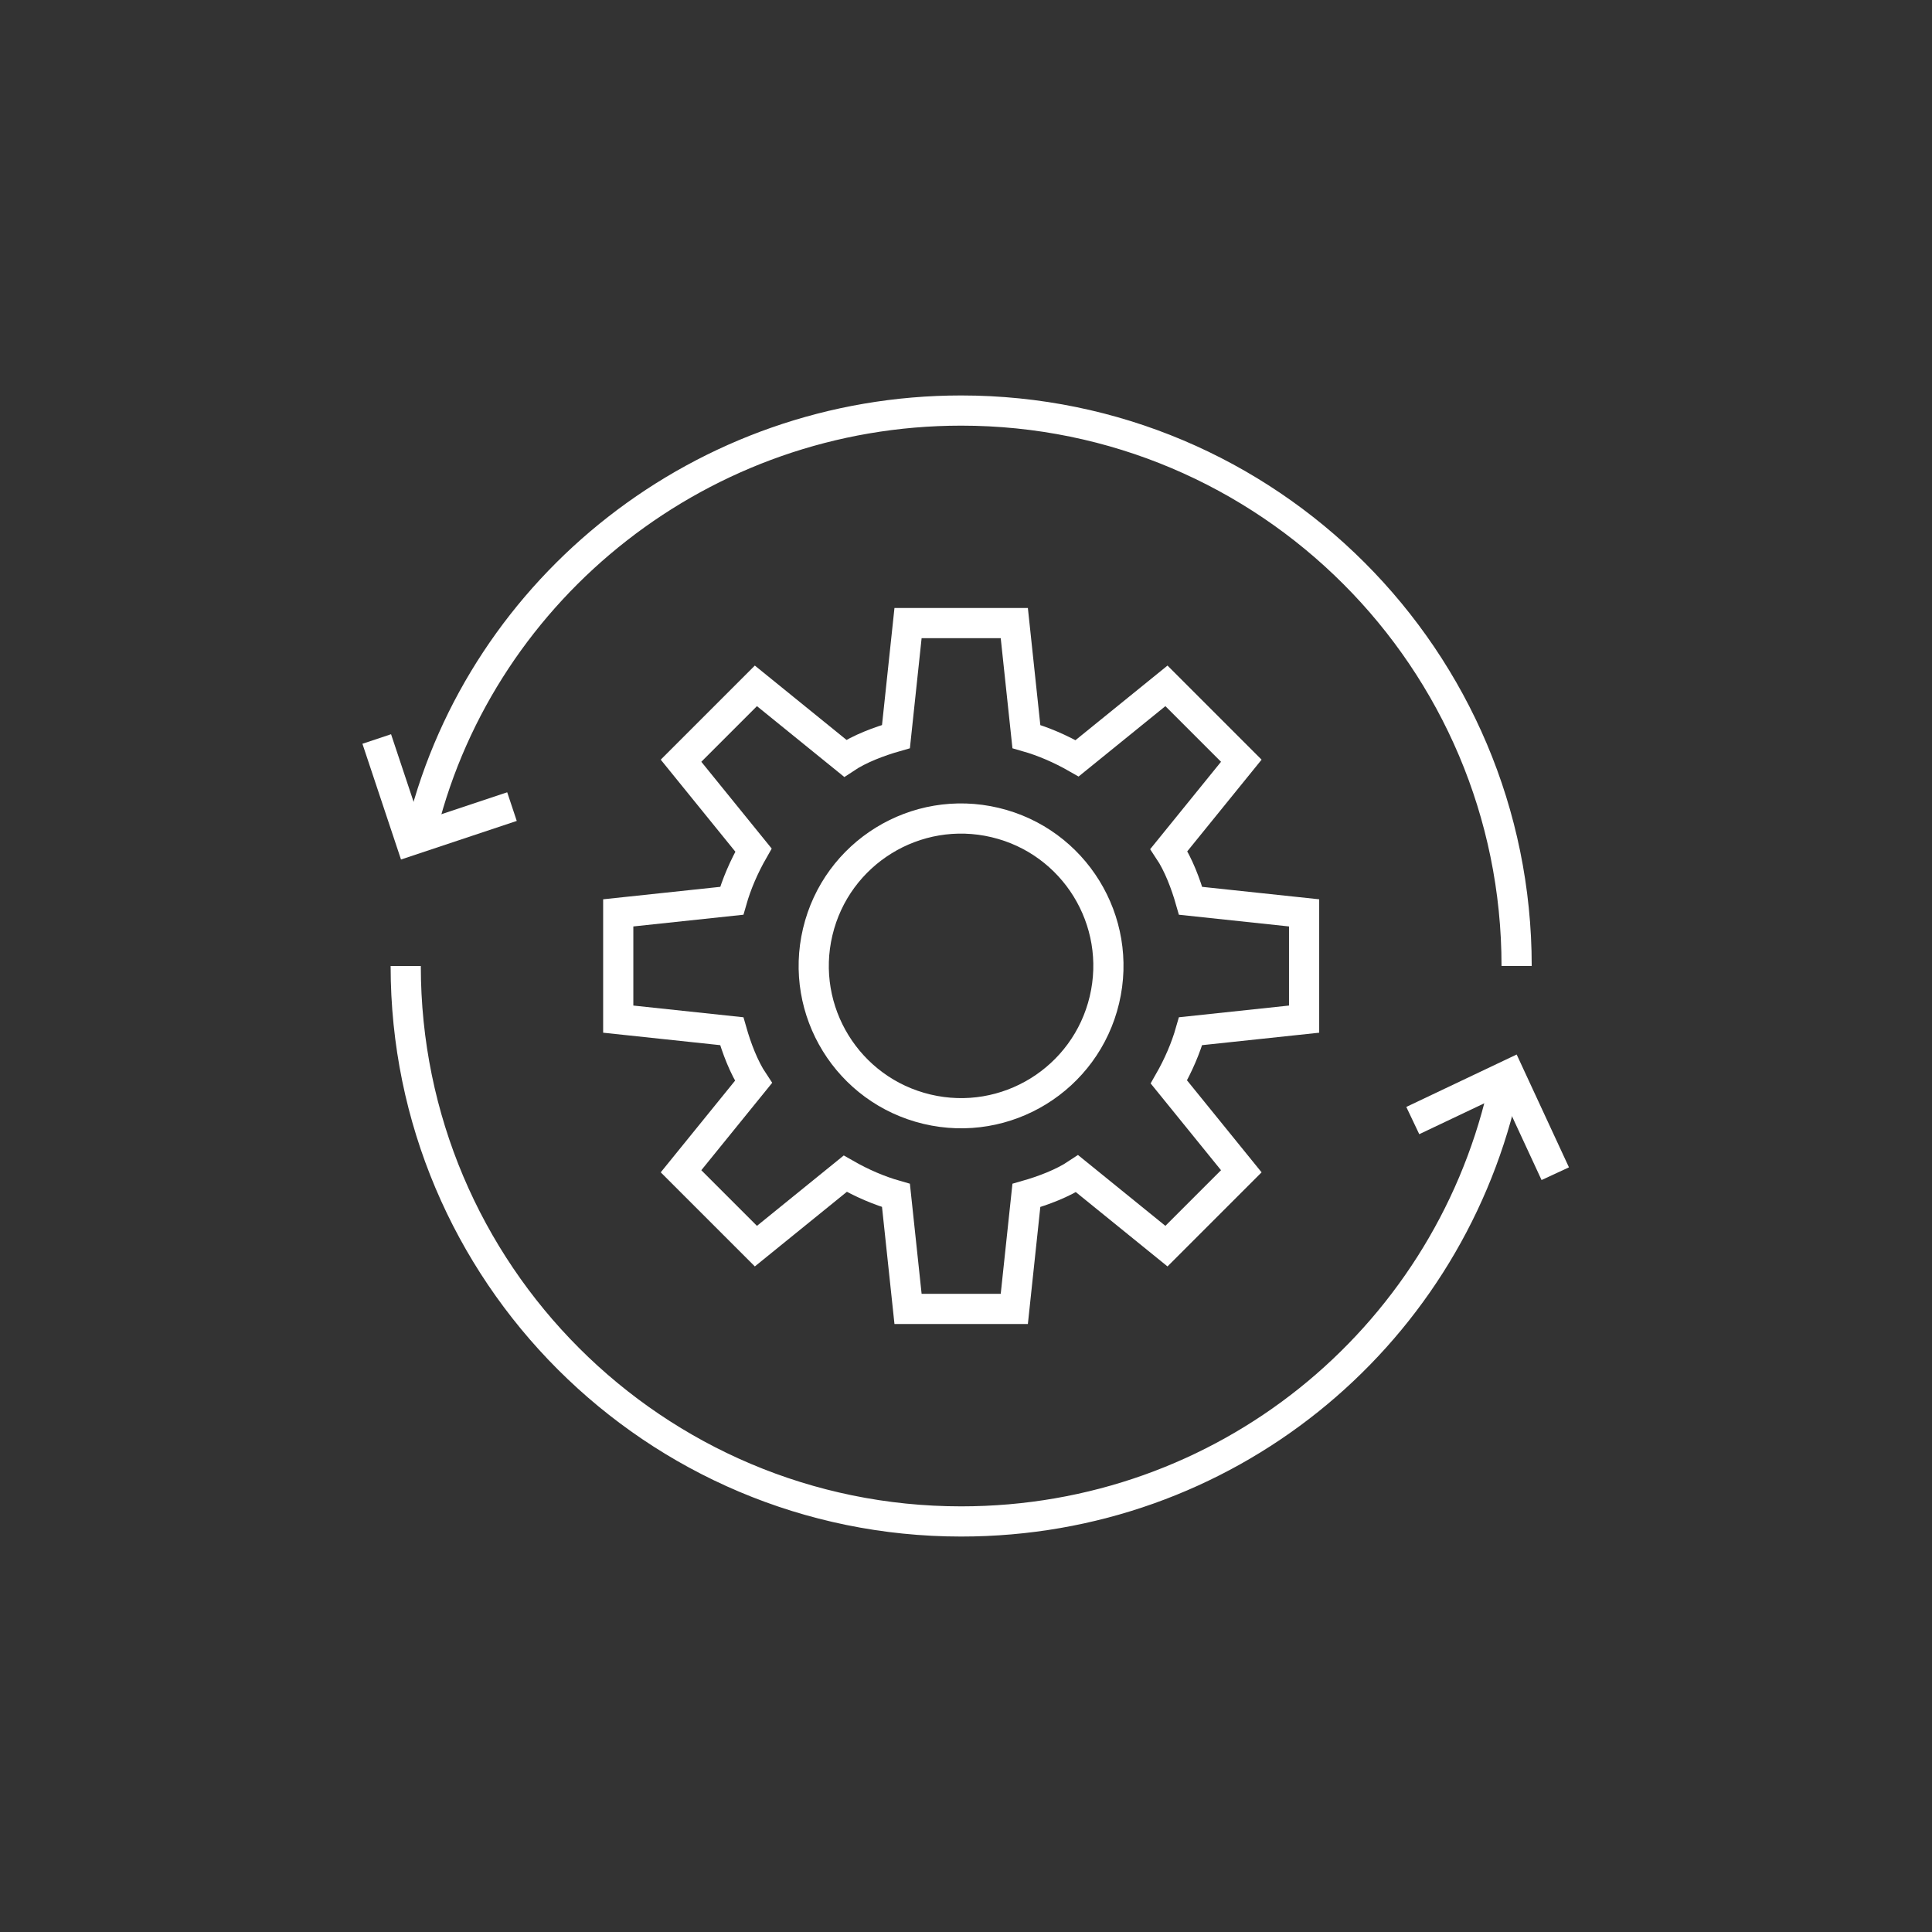 <?xml version="1.0" encoding="utf-8"?>
<!-- Generator: Adobe Illustrator 24.0.1, SVG Export Plug-In . SVG Version: 6.00 Build 0)  -->
<svg version="1.1" id="Layer_3" xmlns="http://www.w3.org/2000/svg" xmlns:xlink="http://www.w3.org/1999/xlink" x="0px" y="0px"
	 viewBox="0 0 80 80" style="enable-background:new 0 0 80 80;" xml:space="preserve">
<rect x="0" y="0" width="80" height="80" fill="#333333" stroke="none"/>
<style type="text/css">
	.st0{fill:none;stroke:#FFFFFF;stroke-width:1.25;stroke-miterlimit:10;}
</style>
<g>
	<g>
		<g>
			<ellipse transform="matrix(0.231 -0.973 0.973 0.231 -8.318 69.48)" class="st0" cx="39.8" cy="40" rx="6.1" ry="6.1"/>
			<path class="st0" d="M54,42.2v-4.4l-4.7-0.5c-0.2-0.7-0.5-1.5-0.9-2.1l3-3.7l-3.1-3.1l-3.7,3c-0.7-0.4-1.4-0.7-2.1-0.9L42,25.8
				h-4.4l-0.5,4.7c-0.7,0.2-1.5,0.5-2.1,0.9l-3.7-3l-3.1,3.1l3,3.7c-0.4,0.7-0.7,1.4-0.9,2.1l-4.7,0.5v4.4l4.7,0.5
				c0.2,0.7,0.5,1.5,0.9,2.1l-3,3.7l3.1,3.1l3.7-3c0.7,0.4,1.4,0.7,2.1,0.9l0.5,4.7H42l0.5-4.7c0.7-0.2,1.5-0.5,2.1-0.9l3.7,3
				l3.1-3.1l-3-3.7c0.4-0.7,0.7-1.4,0.9-2.1L54,42.2z"/>
		</g>
	</g>
	<path class="st0" d="M62.2,45.3C59.8,55.5,50.7,63,39.8,63c-12.7,0-23-10.3-23-23"/>
	<path class="st0" d="M62.8,40c0-12.7-10.3-23-23-23C29.1,17,20,24.3,17.5,34.2"/>
	<polyline class="st0" points="21.2,33.4 17,34.8 15.6,30.6 	"/>
	<polyline class="st0" points="58.5,46.4 62.5,44.5 64.4,48.6 	"/>
</g>
</svg>
